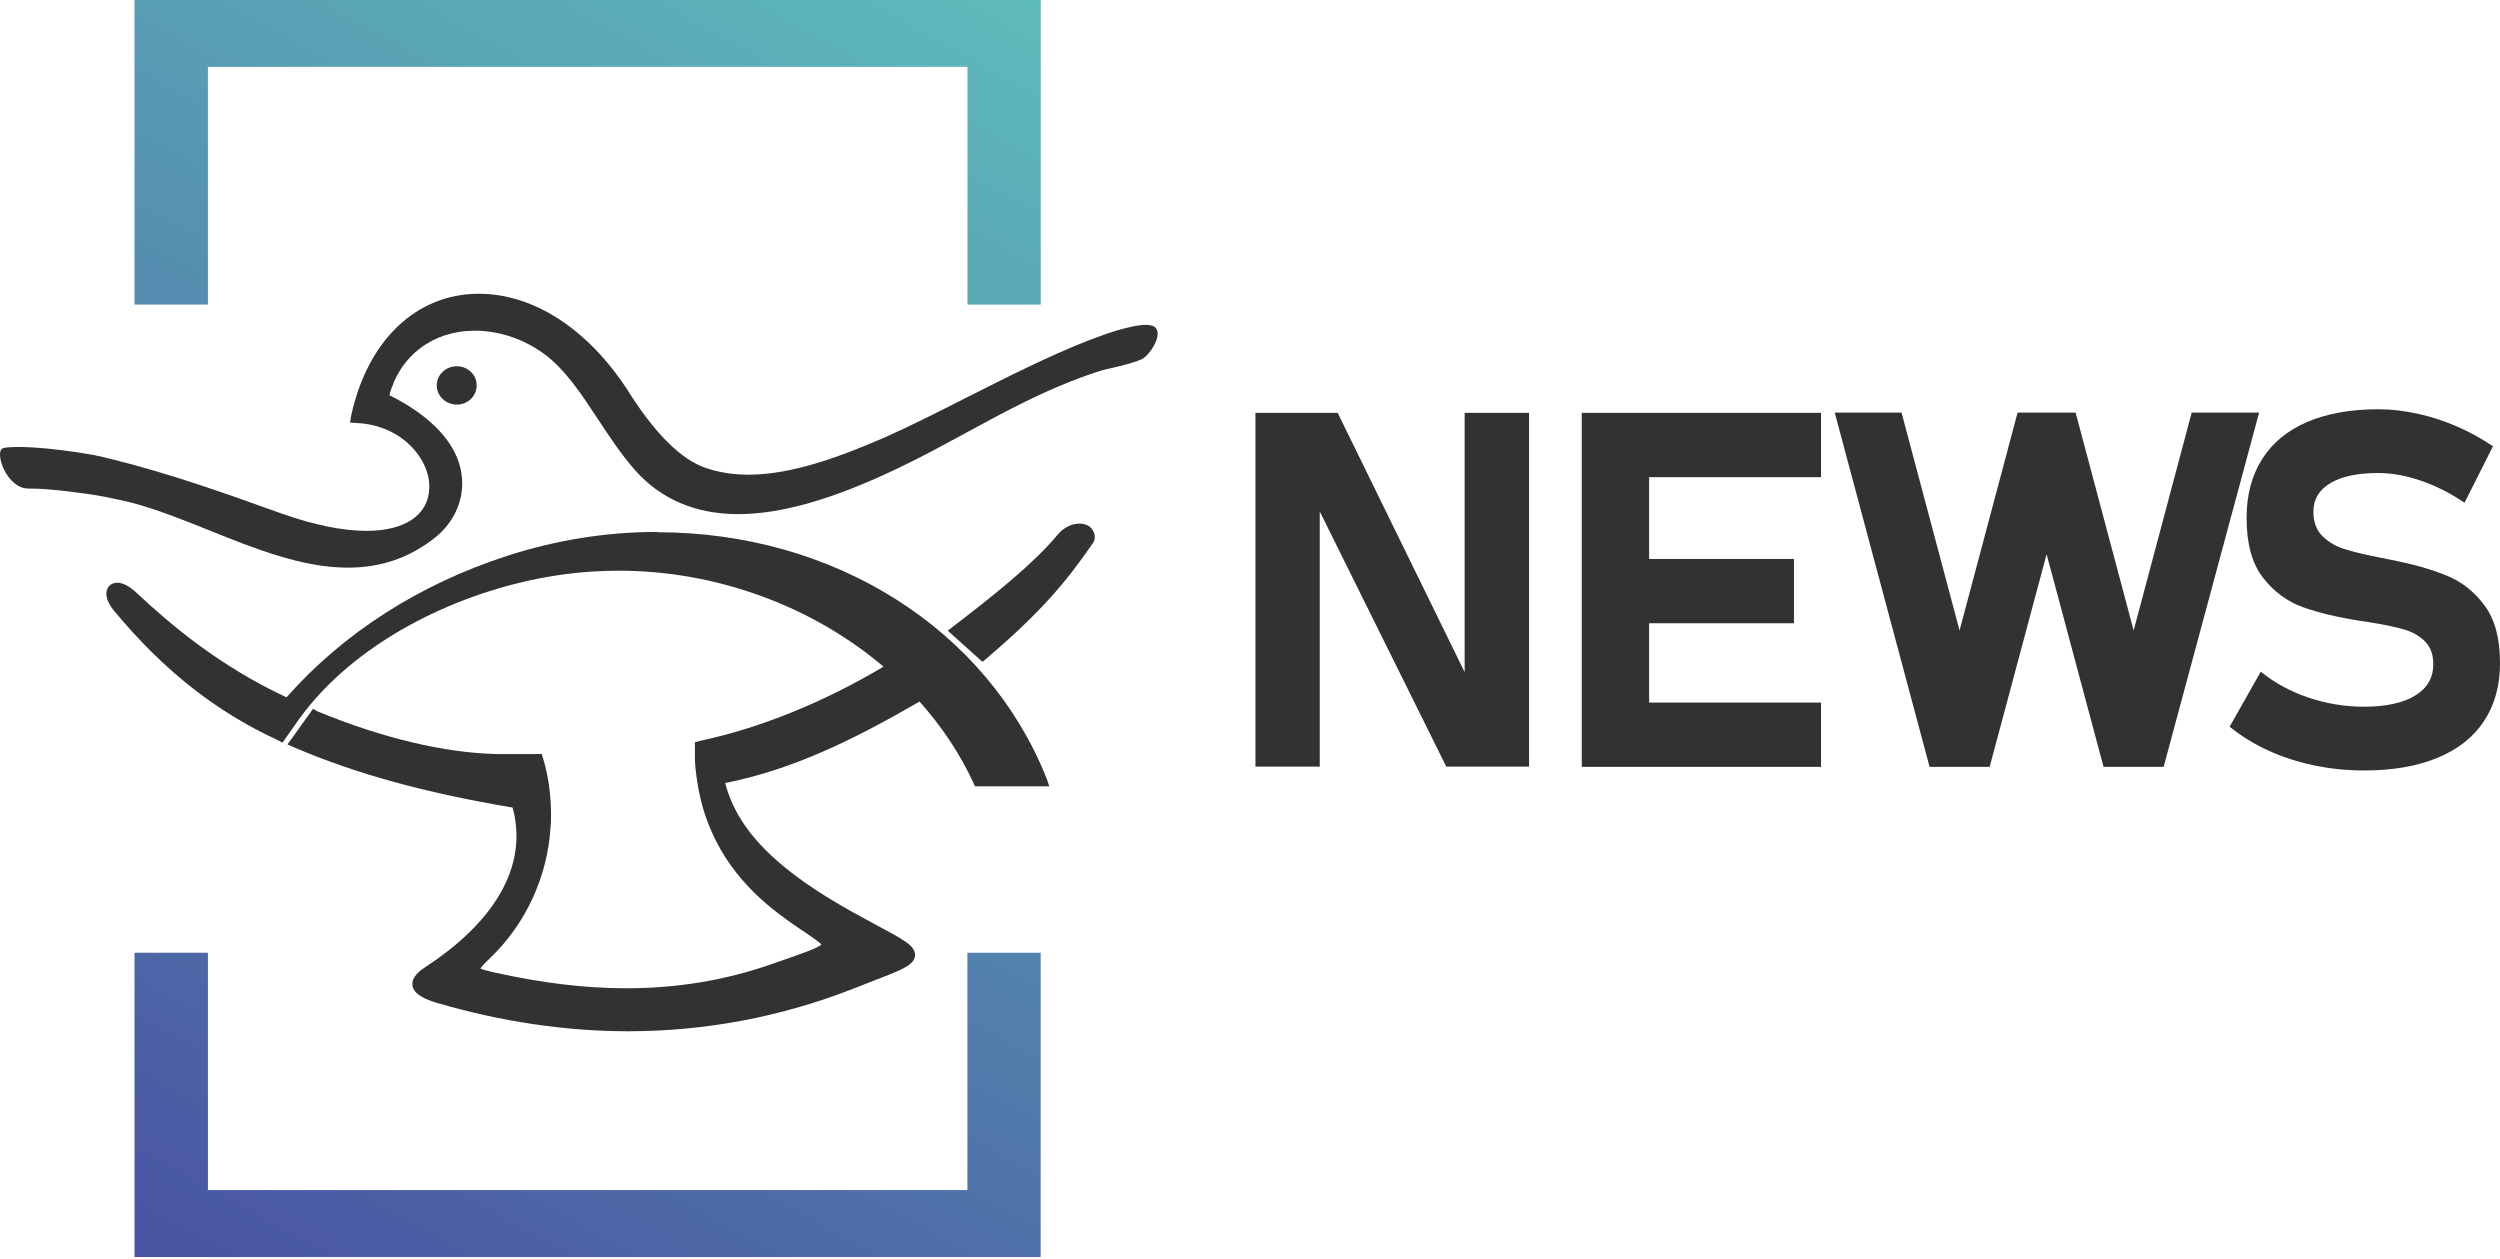 <svg width="143" height="72" viewBox="0 0 143 72" fill="none" xmlns="http://www.w3.org/2000/svg">
<path d="M62.434 30.223C62.273 30.045 62.032 29.95 61.742 29.95C61.278 29.95 60.794 30.205 60.462 30.625C59.102 32.258 56.794 34.094 54.504 35.847L54.215 36.077L56.192 37.857L56.457 37.645C59.519 35.02 60.922 33.371 62.496 31.093C62.51 31.071 62.529 31.05 62.544 31.028L62.6 30.902C62.648 30.69 62.61 30.482 62.496 30.313C62.482 30.283 62.458 30.253 62.43 30.227L62.434 30.223Z" fill="#323232"/>
<path d="M26.129 20.951C25.493 20.951 24.981 21.441 24.981 22.042C24.981 22.644 25.493 23.142 26.129 23.142C26.764 23.142 27.266 22.653 27.266 22.042C27.266 21.432 26.759 20.951 26.129 20.951Z" fill="#323232"/>
<path d="M37.582 30.426C34.695 30.426 31.809 30.89 29.007 31.795C23.973 33.427 19.621 36.224 16.389 39.888C12.549 38.095 9.799 35.766 7.828 33.925C7.41 33.535 7.036 33.332 6.714 33.332C6.595 33.332 6.472 33.362 6.377 33.414C6.282 33.475 6.206 33.553 6.154 33.648C6.012 33.934 6.088 34.337 6.377 34.739C6.434 34.822 6.491 34.9 6.562 34.982C9.378 38.364 12.35 40.702 15.9 42.343L16.156 42.482L16.967 41.334C19.498 37.679 24.11 34.778 29.424 33.406C31.382 32.899 33.392 32.644 35.397 32.644C40.929 32.644 46.418 34.635 50.537 38.134C47.101 40.178 43.484 41.642 40.061 42.373L39.748 42.456V43.439C39.748 43.521 39.758 43.608 39.763 43.711C39.777 44.019 39.881 44.707 39.881 44.707C40.023 45.63 40.256 46.5 40.597 47.314C41.36 49.189 42.635 50.791 44.437 52.186C45.077 52.675 45.622 53.052 46.072 53.342C46.447 53.606 46.883 53.892 46.987 54.03C46.778 54.234 45.735 54.593 44.446 55.039L44.157 55.143C41.479 56.074 38.748 56.529 35.819 56.529C33.463 56.529 31.003 56.23 28.291 55.628C28.083 55.576 27.651 55.481 27.481 55.403C27.528 55.316 27.675 55.139 28.035 54.801C30.074 52.852 31.32 50.142 31.491 47.319C31.505 47.193 31.515 47.072 31.515 46.946C31.548 45.703 31.396 44.469 31.064 43.378L30.984 43.123L30.704 43.131H28.381C25.4 43.058 21.863 42.218 18.147 40.685L17.905 40.546L16.445 42.581L16.791 42.737C20.361 44.261 24.229 45.331 29.32 46.193C29.424 46.565 29.491 46.946 29.519 47.319C29.765 50.15 27.955 52.956 24.3 55.338C24.106 55.468 23.508 55.858 23.594 56.386C23.684 56.914 24.395 57.183 25.006 57.369C28.671 58.438 32.34 58.988 35.933 58.988C40.35 58.988 44.669 58.17 48.783 56.563C49.134 56.425 49.466 56.299 49.755 56.182C51.609 55.472 52.296 55.208 52.339 54.658C52.377 54.108 51.699 53.749 50.063 52.879L49.286 52.454C46.058 50.713 43.939 49.077 42.683 47.323C42.104 46.509 41.711 45.677 41.479 44.79C45.328 44.019 48.731 42.365 52.599 40.13C53.884 41.572 54.917 43.131 55.671 44.759L55.766 44.98H60.023L59.861 44.513C56.453 35.969 47.707 30.444 37.592 30.444L37.582 30.426Z" fill="#323232"/>
<path d="M66.009 18.682C65.44 18.293 63.075 19.172 63.075 19.172C62.786 19.276 62.492 19.384 62.193 19.501C59.975 20.371 57.566 21.588 55.22 22.774C53.575 23.61 52.02 24.394 50.651 25C48.214 26.061 45.375 27.152 42.81 27.152C41.919 27.152 41.118 27.022 40.359 26.763C38.942 26.278 37.435 24.771 35.87 22.272C33.595 18.795 30.5 16.803 27.39 16.803C23.806 16.803 21.01 19.483 20.085 23.788L20.019 24.169L20.436 24.199C22.963 24.329 24.612 26.234 24.555 27.927C24.508 29.456 23.166 30.365 20.962 30.365C19.616 30.365 17.99 30.036 16.127 29.382C15.871 29.296 15.549 29.179 15.179 29.045C13.183 28.326 9.647 27.061 6.372 26.26C6.045 26.178 5.722 26.1 5.4 26.035C2.802 25.567 0.726 25.485 0.19 25.632C-0.369 25.78 0.361 27.966 1.641 27.945C2.925 27.923 5.4 28.313 5.4 28.313C5.713 28.365 6.035 28.421 6.372 28.495C6.756 28.568 7.149 28.663 7.576 28.767C8.969 29.136 10.415 29.711 11.946 30.326C14.568 31.383 17.279 32.47 19.905 32.47C21.787 32.47 23.408 31.911 24.859 30.772C26.02 29.85 26.589 28.525 26.404 27.139C26.162 25.316 24.584 23.757 22.275 22.606C22.854 20.371 24.745 18.916 27.158 18.916C28.537 18.916 29.931 19.38 31.078 20.211C32.31 21.099 33.211 22.476 34.173 23.931C34.823 24.918 35.496 25.944 36.306 26.875C37.8 28.56 39.786 29.408 42.232 29.408C44.678 29.408 47.64 28.56 51.3 26.814C52.679 26.165 54.016 25.429 55.31 24.727C57.595 23.489 59.785 22.302 62.198 21.462C62.487 21.358 62.781 21.259 63.08 21.168C63.08 21.168 64.938 20.774 65.374 20.51C65.805 20.246 66.592 19.068 66.014 18.674L66.009 18.682Z" fill="#323232"/>
<path d="M59.53 0V17.422H55.34V3.822H11.893V17.422H7.694V0H59.526H59.53ZM55.34 68.072H11.893V54.497H7.694V71.902H59.526V54.497H55.335V68.072H55.34Z" fill="url(#paint0_linear_1514_127)"/>
<path d="M83.778 38.447L76.515 23.616H71.811V43.85H75.49V29.256L82.727 43.85H87.463V23.616H83.778V38.447Z" fill="#323232"/>
<path d="M91.867 23.616H90.477V43.865H91.867H94.329H104.164V40.187H94.329V35.65H102.616V31.972H94.329V27.294H104.164V23.616H94.329H91.867Z" fill="#323232"/>
<path d="M142.132 34.654C141.553 33.859 140.828 33.285 139.96 32.928C139.092 32.571 138.016 32.264 136.722 32.013C136.666 32.002 136.61 31.992 136.559 31.977C136.509 31.962 136.453 31.952 136.397 31.942C136.361 31.932 136.321 31.927 136.285 31.922C136.245 31.922 136.209 31.912 136.174 31.902C135.275 31.726 134.58 31.56 134.083 31.399C133.585 31.243 133.169 30.991 132.834 30.654C132.494 30.317 132.327 29.854 132.327 29.271V29.256C132.327 28.561 132.651 28.018 133.296 27.636C133.941 27.248 134.854 27.057 136.037 27.057C136.823 27.057 137.645 27.208 138.503 27.505C139.361 27.802 140.183 28.219 140.97 28.758L142.599 25.528C141.944 25.08 141.249 24.703 140.518 24.386C139.787 24.069 139.041 23.828 138.275 23.662C137.514 23.495 136.767 23.41 136.037 23.41C134.443 23.41 133.088 23.656 131.961 24.139C130.835 24.627 129.982 25.332 129.393 26.262C128.804 27.193 128.505 28.31 128.505 29.618V29.633C128.505 31.107 128.82 32.249 129.449 33.049C130.073 33.854 130.84 34.412 131.738 34.734C132.636 35.056 133.768 35.323 135.138 35.534L135.448 35.574C135.478 35.584 135.504 35.589 135.524 35.589C135.544 35.589 135.575 35.589 135.6 35.605C136.377 35.725 137.011 35.861 137.514 36.007C138.011 36.153 138.412 36.384 138.721 36.701C139.031 37.018 139.183 37.446 139.183 37.984V37.999C139.183 38.769 138.838 39.367 138.143 39.79C137.448 40.213 136.473 40.424 135.22 40.424C134.133 40.424 133.073 40.248 132.042 39.901C131.012 39.554 130.104 39.061 129.317 38.417L127.536 41.566C128.18 42.094 128.916 42.547 129.733 42.924C130.555 43.301 131.428 43.583 132.362 43.779C133.296 43.976 134.245 44.071 135.22 44.071C136.859 44.071 138.26 43.83 139.427 43.347C140.594 42.864 141.482 42.165 142.086 41.244C142.695 40.323 143 39.222 143 37.929V37.898C143 36.525 142.71 35.438 142.127 34.649L142.132 34.654Z" fill="#323232"/>
<path d="M125.364 23.601L122.045 36.062L118.725 23.601H115.406L112.087 36.062L108.768 23.601H104.946L110.372 43.865H113.808L117.066 31.701L120.324 43.865H123.76L129.221 23.601H125.364Z" fill="#323232"/>
<defs>
<linearGradient id="paint0_linear_1514_127" x1="8.118" y1="77.957" x2="53.212" y2="-3.321" gradientUnits="userSpaceOnUse">
<stop stop-color="#484DA0"/>
<stop offset="1" stop-color="#5EBBBB"/>
</linearGradient>
</defs>
</svg>
